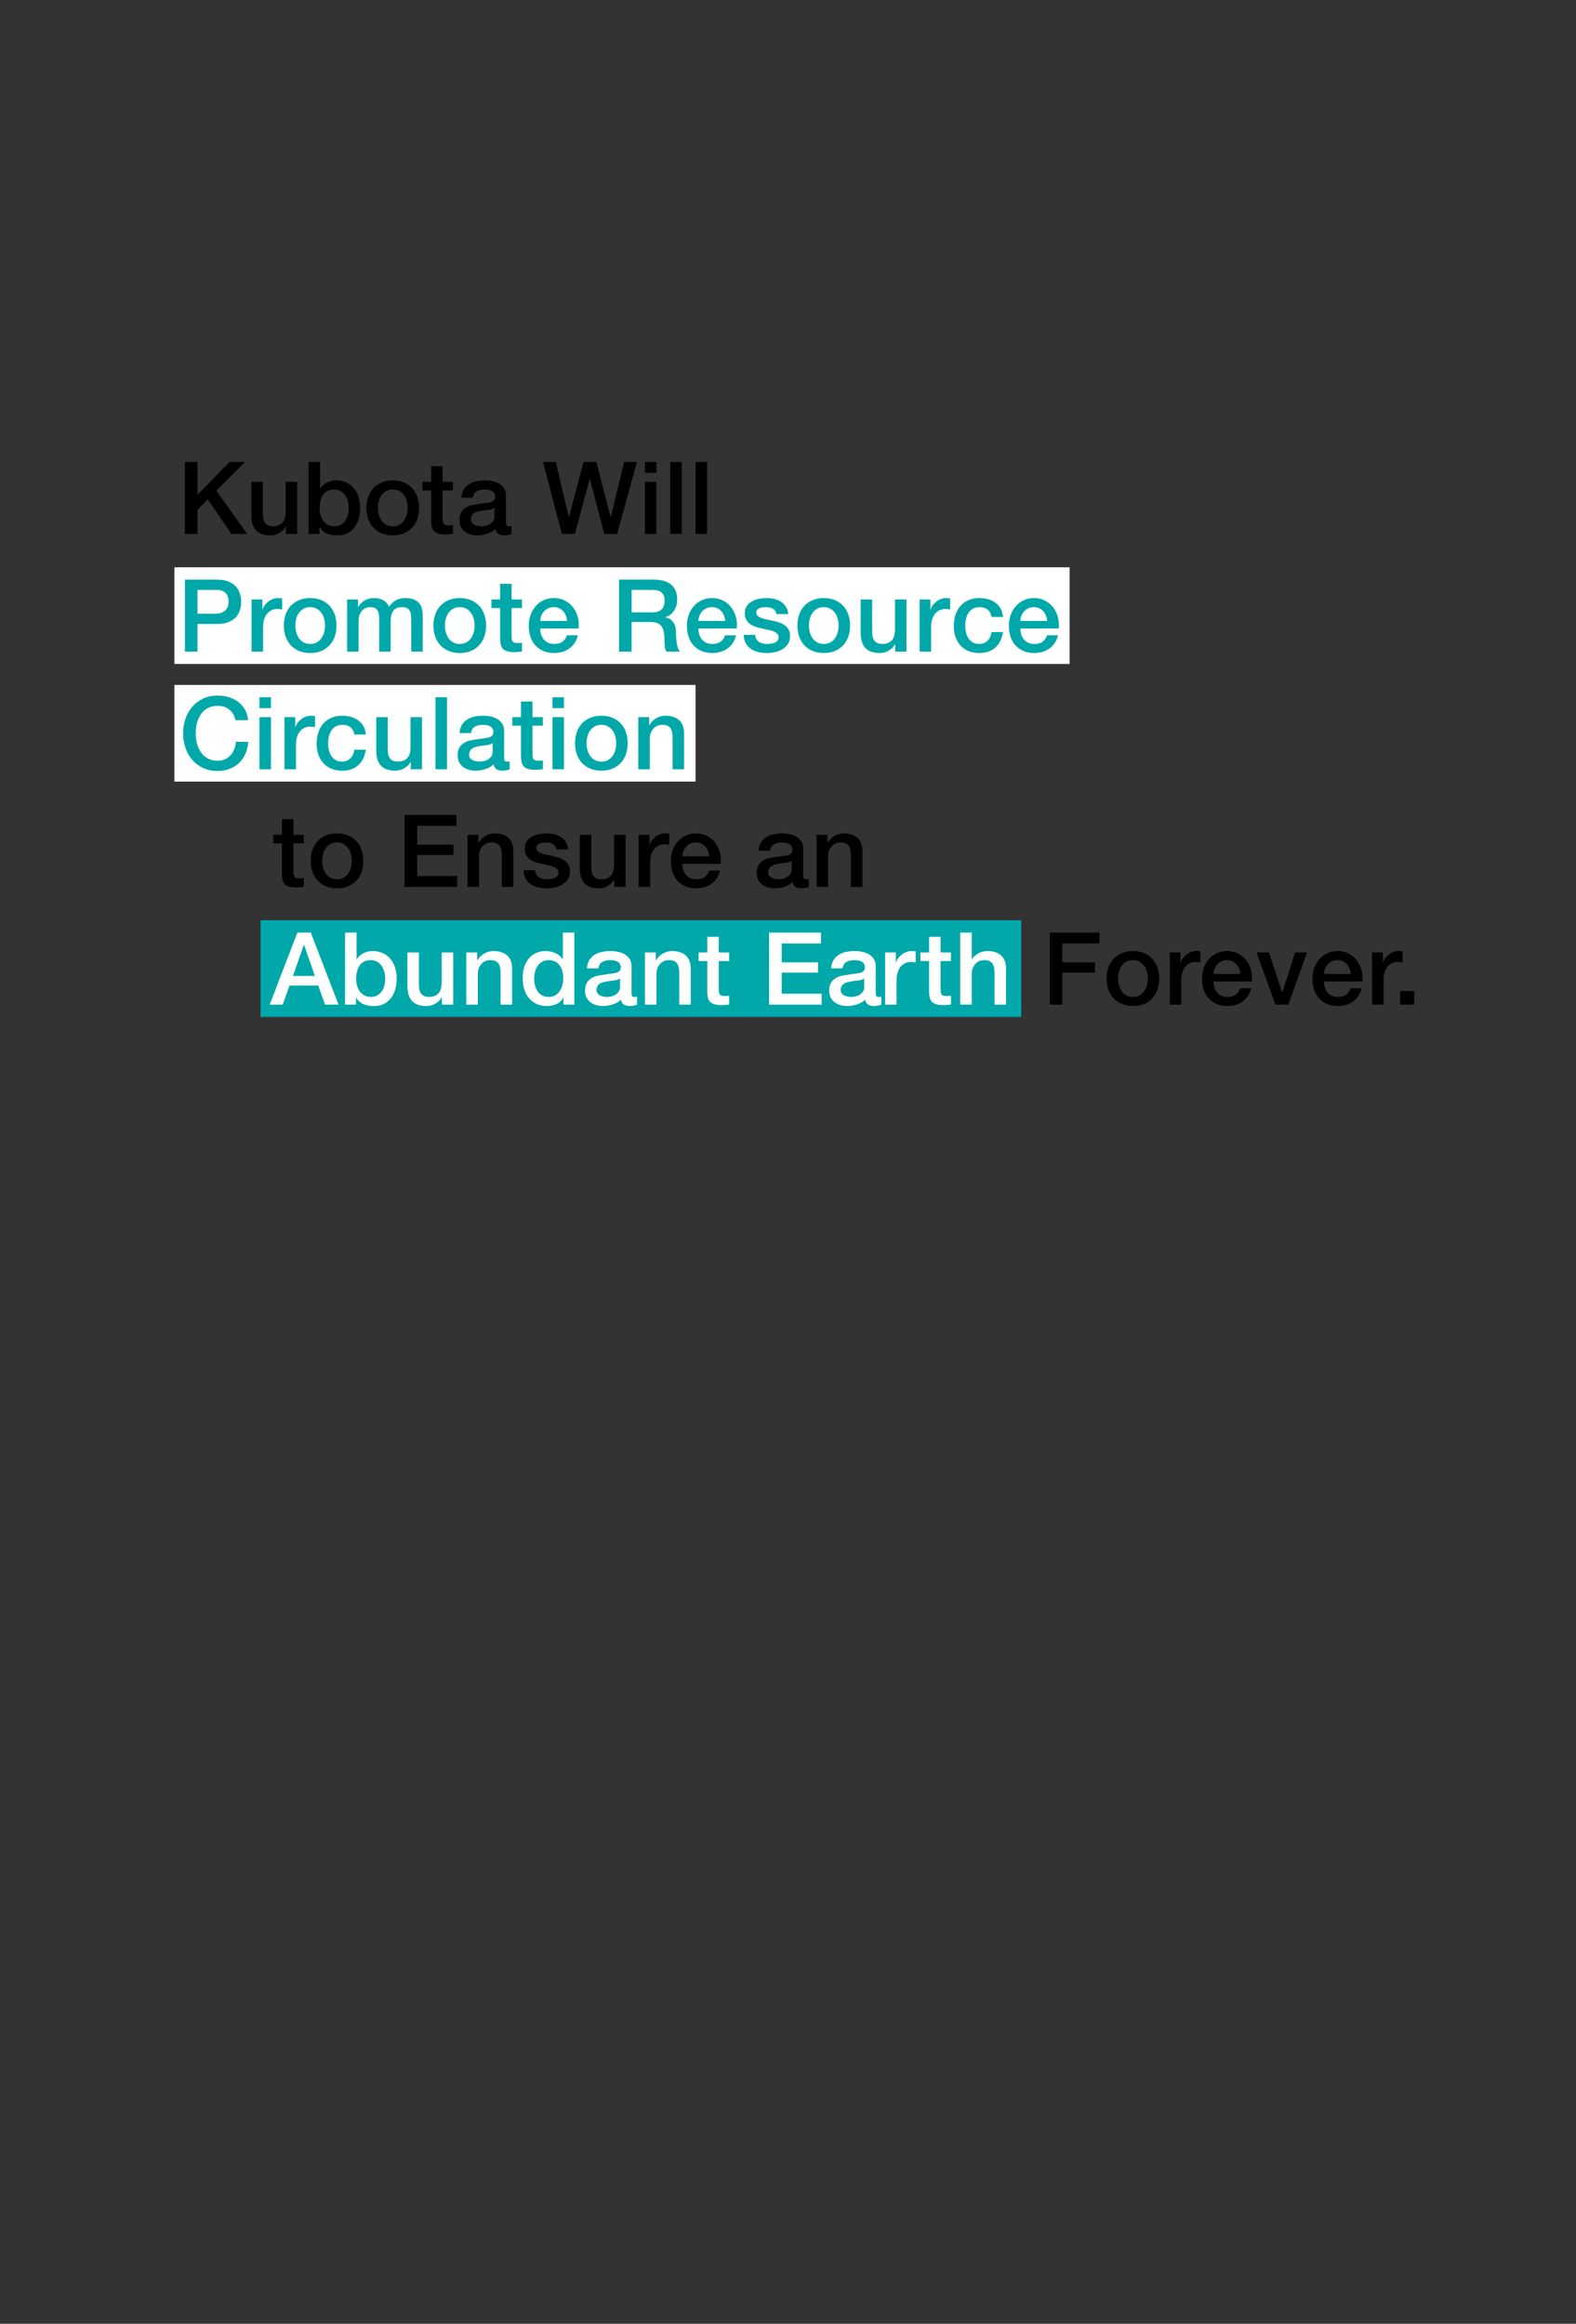 <?xml version="1.0" encoding="UTF-8"?><svg id="_グループ_6" xmlns="http://www.w3.org/2000/svg" viewBox="0 0 750 1106"><rect x="0" y="0" width="750" height="1106" fill="#333333" stroke="none"/><g id="_長方形_34"><rect x="124" y="438" width="362" height="46" fill="#00a8a9"/></g><g id="_長方形_34-2"><rect x="83" y="270" width="426" height="46" fill="#fff"/></g><g id="_長方形_34-3"><rect x="83" y="326" width="248" height="46" fill="#fff"/></g><g id="Kubota_Will_Promote_Resource_Circulation_to_Ensure_an"><path d="M87.994,219.866h6v15.6l15.264-15.6h7.392l-13.68,13.68,14.64,20.592h-7.488l-11.232-16.368-4.896,4.848v11.52h-6v-34.272Z"/><path d="M141.417,254.138h-5.376v-3.456h-.096c-.672,1.248-1.673,2.249-3,3-1.329.751-2.681,1.128-4.056,1.128-3.264,0-5.625-.808-7.08-2.424-1.457-1.616-2.184-4.056-2.184-7.32v-15.744h5.472v15.216c0,2.177.416,3.712,1.248,4.608.832.896,2,1.344,3.504,1.344,1.152,0,2.112-.176,2.88-.528s1.392-.824,1.872-1.416c.48-.592.824-1.304,1.032-2.136.208-.832.312-1.728.312-2.688v-14.4h5.472v24.816Z"/><path d="M146.841,219.866h5.472v12.672h.096c.384-.607.848-1.152,1.392-1.632.543-.48,1.144-.888,1.8-1.224.656-.336,1.344-.592,2.064-.768.72-.175,1.432-.264,2.136-.264,1.951,0,3.655.344,5.112,1.032,1.456.688,2.664,1.632,3.624,2.832s1.68,2.6,2.16,4.2.72,3.312.72,5.136c0,1.665-.216,3.281-.648,4.848-.432,1.568-1.088,2.952-1.968,4.152-.881,1.2-1.992,2.16-3.336,2.88-1.344.72-2.928,1.08-4.752,1.08-.833,0-1.672-.056-2.52-.168-.848-.112-1.656-.329-2.424-.648s-1.464-.736-2.088-1.248c-.624-.511-1.145-1.184-1.56-2.016h-.096v3.408h-5.184v-34.272ZM165.945,241.754c0-1.12-.144-2.208-.432-3.264s-.72-1.992-1.296-2.808c-.576-.816-1.296-1.472-2.16-1.968-.864-.496-1.856-.744-2.976-.744-2.304,0-4.04.8-5.208,2.4-1.168,1.601-1.752,3.729-1.752,6.384,0,1.248.151,2.408.456,3.48.304,1.072.76,1.992,1.368,2.76.607.768,1.335,1.376,2.184,1.824.848.448,1.832.672,2.952.672,1.248,0,2.304-.256,3.168-.768.864-.512,1.576-1.176,2.136-1.992.56-.816.96-1.744,1.2-2.784.24-1.04.36-2.104.36-3.192Z"/><path d="M186.921,254.81c-1.985,0-3.752-.329-5.304-.984-1.552-.655-2.864-1.56-3.936-2.712-1.072-1.152-1.889-2.527-2.448-4.128-.561-1.6-.84-3.36-.84-5.28,0-1.888.28-3.631.84-5.232.559-1.6,1.375-2.976,2.448-4.128,1.072-1.152,2.384-2.056,3.936-2.712,1.552-.656,3.319-.984,5.304-.984s3.751.328,5.304.984c1.552.656,2.864,1.56,3.936,2.712,1.072,1.152,1.888,2.528,2.448,4.128.56,1.601.84,3.344.84,5.232,0,1.92-.28,3.68-.84,5.28-.561,1.601-1.376,2.976-2.448,4.128-1.072,1.152-2.384,2.057-3.936,2.712-1.552.655-3.32.984-5.304.984ZM186.921,250.49c1.216,0,2.271-.256,3.168-.768.896-.512,1.632-1.184,2.208-2.016.576-.832,1-1.768,1.272-2.808.271-1.039.408-2.104.408-3.192,0-1.056-.136-2.112-.408-3.168-.272-1.056-.696-1.992-1.272-2.808-.576-.816-1.312-1.479-2.208-1.992-.896-.512-1.952-.768-3.168-.768s-2.272.256-3.168.768c-.896.512-1.632,1.176-2.208,1.992-.576.816-1,1.752-1.272,2.808-.272,1.056-.408,2.112-.408,3.168,0,1.088.136,2.153.408,3.192.271,1.041.696,1.977,1.272,2.808.576.833,1.312,1.504,2.208,2.016.896.512,1.951.768,3.168.768Z"/><path d="M201.032,229.322h4.128v-7.44h5.472v7.44h4.944v4.08h-4.944v13.248c0,.576.024,1.072.072,1.488.048.416.16.768.336,1.056.176.288.439.504.792.648.352.144.832.216,1.44.216.384,0,.768-.007,1.152-.024.384-.016.768-.072,1.152-.168v4.224c-.608.063-1.2.127-1.776.192-.576.063-1.168.096-1.776.096-1.44,0-2.6-.137-3.48-.408-.88-.271-1.568-.672-2.064-1.2-.497-.528-.833-1.191-1.008-1.992-.176-.8-.281-1.711-.312-2.736v-14.64h-4.128v-4.08Z"/><path d="M240.776,248.618c0,.672.087,1.152.264,1.44.176.288.52.432,1.032.432h.576c.223,0,.48-.032.768-.096v3.792c-.192.064-.44.136-.744.216-.305.079-.617.151-.936.216-.32.064-.641.112-.96.144-.32.031-.593.048-.816.048-1.121,0-2.048-.224-2.784-.672-.736-.448-1.216-1.231-1.44-2.352-1.088,1.056-2.424,1.824-4.008,2.304s-3.112.72-4.584.72c-1.12,0-2.192-.152-3.216-.456-1.024-.304-1.928-.751-2.712-1.344-.785-.592-1.409-1.344-1.872-2.256-.464-.912-.696-1.976-.696-3.192,0-1.536.28-2.784.84-3.744.56-.96,1.296-1.712,2.208-2.256.912-.543,1.936-.936,3.072-1.176,1.136-.24,2.28-.424,3.432-.552.992-.192,1.936-.328,2.832-.408.896-.08,1.688-.216,2.376-.408.688-.192,1.231-.487,1.632-.888s.6-1,.6-1.8c0-.704-.168-1.279-.504-1.728-.336-.448-.752-.792-1.248-1.032-.497-.24-1.048-.4-1.656-.48-.608-.08-1.185-.12-1.728-.12-1.536,0-2.801.32-3.792.96-.992.641-1.553,1.632-1.68,2.976h-5.472c.096-1.6.48-2.928,1.152-3.984.672-1.056,1.527-1.904,2.568-2.544,1.04-.64,2.215-1.088,3.528-1.344,1.312-.256,2.656-.384,4.032-.384,1.216,0,2.416.128,3.6.384,1.183.256,2.248.672,3.192,1.248.943.576,1.704,1.32,2.28,2.232.576.912.864,2.024.864,3.336v12.768ZM235.304,241.706c-.833.544-1.856.873-3.072.984-1.217.113-2.433.281-3.648.504-.576.096-1.137.232-1.68.408-.544.176-1.024.417-1.44.72-.417.304-.744.704-.984,1.2-.24.497-.36,1.097-.36,1.8,0,.608.176,1.121.528,1.536.352.416.775.744,1.272.984.496.24,1.04.408,1.632.504.592.096,1.128.144,1.608.144.607,0,1.264-.08,1.968-.24.703-.16,1.368-.432,1.992-.816.624-.384,1.144-.872,1.56-1.464.416-.592.624-1.32.624-2.184v-4.08Z"/><path d="M258.392,219.866h6.096l6.192,26.208h.096l6.912-26.208h6.144l6.72,26.208h.096l6.384-26.208h6.096l-9.456,34.272h-6.096l-6.864-26.208h-.096l-7.008,26.208h-6.192l-9.024-34.272Z"/><path d="M306.919,219.866h5.472v5.184h-5.472v-5.184ZM306.919,229.322h5.472v24.816h-5.472v-24.816Z"/><path d="M318.967,219.866h5.472v34.272h-5.472v-34.272Z"/><path d="M331.015,219.866h5.472v34.272h-5.472v-34.272Z"/><path d="M87.994,275.866h15.12c2.432,0,4.416.353,5.952,1.056,1.536.704,2.719,1.584,3.552,2.64.832,1.056,1.399,2.208,1.704,3.456.304,1.248.456,2.4.456,3.456s-.152,2.201-.456,3.432c-.305,1.232-.873,2.376-1.704,3.432-.833,1.056-2.016,1.928-3.552,2.616-1.536.688-3.521,1.032-5.952,1.032h-9.12v13.152h-6v-34.272ZM93.994,292.09h8.784c.672,0,1.36-.096,2.064-.288.704-.192,1.352-.504,1.944-.936.592-.432,1.072-1.008,1.44-1.728.368-.72.552-1.624.552-2.712,0-1.12-.161-2.047-.48-2.784-.32-.736-.752-1.32-1.296-1.752-.544-.432-1.168-.728-1.872-.888-.705-.16-1.457-.24-2.256-.24h-8.88v11.328Z" fill="#00a8a9"/><path d="M119.721,285.322h5.136v4.8h.096c.16-.672.472-1.327.936-1.968.464-.64,1.024-1.224,1.68-1.752.655-.528,1.384-.952,2.184-1.272.799-.32,1.615-.48,2.448-.48.64,0,1.08.016,1.32.048.24.032.487.064.744.096v5.28c-.384-.064-.776-.12-1.176-.168-.4-.048-.792-.072-1.176-.072-.928,0-1.8.185-2.616.552-.816.368-1.528.912-2.136,1.632-.608.72-1.088,1.608-1.44,2.664-.353,1.056-.528,2.272-.528,3.648v11.808h-5.472v-24.816Z" fill="#00a8a9"/><path d="M147.609,310.81c-1.984,0-3.752-.329-5.304-.984-1.552-.655-2.864-1.56-3.936-2.712-1.072-1.152-1.888-2.527-2.448-4.128-.561-1.6-.84-3.36-.84-5.28,0-1.888.279-3.631.84-5.232.56-1.6,1.375-2.976,2.448-4.128,1.072-1.152,2.384-2.056,3.936-2.712,1.552-.656,3.32-.984,5.304-.984s3.751.328,5.304.984c1.552.656,2.864,1.56,3.936,2.712,1.072,1.152,1.888,2.528,2.448,4.128.56,1.601.84,3.344.84,5.232,0,1.92-.28,3.68-.84,5.28-.56,1.601-1.376,2.976-2.448,4.128-1.072,1.152-2.384,2.057-3.936,2.712-1.552.655-3.32.984-5.304.984ZM147.609,306.49c1.216,0,2.271-.256,3.168-.768.896-.512,1.632-1.184,2.208-2.016.576-.832,1-1.768,1.272-2.808.271-1.039.408-2.104.408-3.192,0-1.056-.137-2.112-.408-3.168-.272-1.056-.696-1.992-1.272-2.808-.576-.816-1.312-1.479-2.208-1.992-.896-.512-1.952-.768-3.168-.768s-2.272.256-3.168.768c-.896.512-1.632,1.176-2.208,1.992-.576.816-1,1.752-1.272,2.808-.272,1.056-.408,2.112-.408,3.168,0,1.088.136,2.153.408,3.192.271,1.041.696,1.977,1.272,2.808.576.833,1.312,1.504,2.208,2.016.896.512,1.951.768,3.168.768Z" fill="#00a8a9"/><path d="M165.177,285.322h5.184v3.456h.144c.416-.607.864-1.168,1.344-1.68.48-.511,1.016-.943,1.608-1.296.592-.352,1.272-.631,2.04-.84.768-.208,1.648-.312,2.64-.312,1.504,0,2.904.336,4.2,1.008,1.296.672,2.215,1.712,2.76,3.12.928-1.28,2-2.288,3.216-3.024,1.216-.736,2.736-1.104,4.56-1.104,2.624,0,4.664.64,6.12,1.92,1.456,1.28,2.184,3.424,2.184,6.432v17.136h-5.472v-14.496c0-.991-.032-1.896-.096-2.712-.065-.816-.249-1.52-.552-2.112-.305-.592-.76-1.048-1.368-1.368-.608-.319-1.44-.48-2.496-.48-1.856,0-3.2.576-4.032,1.728-.833,1.152-1.248,2.784-1.248,4.896v14.544h-5.472v-15.936c0-1.728-.312-3.031-.936-3.912-.624-.879-1.769-1.32-3.432-1.32-.704,0-1.385.144-2.04.432-.656.288-1.232.704-1.728,1.248-.497.544-.896,1.216-1.2,2.016-.304.8-.456,1.712-.456,2.736v14.736h-5.472v-24.816Z" fill="#00a8a9"/><path d="M218.792,310.81c-1.984,0-3.752-.329-5.304-.984-1.552-.655-2.864-1.56-3.936-2.712-1.072-1.152-1.888-2.527-2.448-4.128-.56-1.6-.84-3.36-.84-5.28,0-1.888.28-3.631.84-5.232.56-1.6,1.375-2.976,2.448-4.128,1.072-1.152,2.384-2.056,3.936-2.712,1.552-.656,3.32-.984,5.304-.984s3.751.328,5.304.984c1.552.656,2.863,1.56,3.936,2.712,1.072,1.152,1.888,2.528,2.448,4.128.56,1.601.84,3.344.84,5.232,0,1.92-.28,3.68-.84,5.28-.56,1.601-1.376,2.976-2.448,4.128-1.072,1.152-2.384,2.057-3.936,2.712-1.553.655-3.32.984-5.304.984ZM218.792,306.49c1.216,0,2.272-.256,3.168-.768.896-.512,1.632-1.184,2.208-2.016.576-.832,1-1.768,1.272-2.808.271-1.039.408-2.104.408-3.192,0-1.056-.137-2.112-.408-3.168-.272-1.056-.696-1.992-1.272-2.808-.576-.816-1.312-1.479-2.208-1.992-.896-.512-1.952-.768-3.168-.768s-2.272.256-3.168.768c-.896.512-1.632,1.176-2.208,1.992-.576.816-1,1.752-1.272,2.808-.272,1.056-.408,2.112-.408,3.168,0,1.088.136,2.153.408,3.192.271,1.041.696,1.977,1.272,2.808.576.833,1.312,1.504,2.208,2.016.896.512,1.952.768,3.168.768Z" fill="#00a8a9"/><path d="M233.864,285.322h4.128v-7.44h5.472v7.44h4.944v4.08h-4.944v13.248c0,.576.024,1.072.072,1.488.048.416.16.768.336,1.056.175.288.439.504.792.648.352.144.832.216,1.44.216.384,0,.768-.007,1.152-.024.384-.016.768-.072,1.152-.168v4.224c-.608.063-1.2.127-1.776.192-.576.063-1.168.096-1.776.096-1.44,0-2.601-.137-3.48-.408-.881-.271-1.568-.672-2.064-1.2-.497-.528-.833-1.191-1.008-1.992-.176-.8-.28-1.711-.312-2.736v-14.64h-4.128v-4.08Z" fill="#00a8a9"/><path d="M257.096,299.146c0,.96.136,1.889.408,2.784.271.896.68,1.68,1.224,2.352.543.672,1.231,1.208,2.064,1.608.832.4,1.824.6,2.976.6,1.6,0,2.887-.344,3.864-1.032.976-.688,1.704-1.72,2.184-3.096h5.184c-.288,1.344-.785,2.544-1.488,3.6-.705,1.056-1.553,1.944-2.544,2.664-.992.72-2.104,1.265-3.336,1.632-1.232.367-2.52.552-3.864.552-1.952,0-3.68-.32-5.184-.96-1.504-.64-2.776-1.536-3.816-2.688-1.041-1.152-1.824-2.527-2.352-4.128-.528-1.6-.792-3.36-.792-5.28,0-1.76.28-3.432.84-5.016.56-1.584,1.36-2.976,2.4-4.176,1.04-1.2,2.296-2.151,3.768-2.856,1.472-.704,3.136-1.056,4.992-1.056,1.952,0,3.704.408,5.256,1.224,1.552.816,2.839,1.896,3.864,3.24,1.023,1.344,1.768,2.888,2.232,4.632.463,1.745.583,3.544.36,5.4h-18.24ZM269.863,295.546c-.064-.864-.248-1.696-.552-2.496-.305-.8-.72-1.496-1.248-2.088-.528-.592-1.168-1.072-1.92-1.44-.752-.367-1.592-.552-2.52-.552-.96,0-1.833.168-2.616.504-.784.336-1.457.8-2.016,1.392-.561.592-1.008,1.289-1.344,2.088-.336.8-.521,1.665-.552,2.592h12.768Z" fill="#00a8a9"/><path d="M294.583,275.866h16.368c3.775,0,6.607.816,8.496,2.448,1.888,1.632,2.832,3.905,2.832,6.816,0,1.632-.24,2.984-.72,4.056-.48,1.073-1.041,1.937-1.68,2.592-.641.656-1.272,1.128-1.896,1.416s-1.08.48-1.368.576v.096c.512.064,1.063.224,1.656.48.592.256,1.144.665,1.656,1.224.512.56.936,1.289,1.272,2.184.336.896.504,2.016.504,3.36,0,2.016.151,3.848.456,5.496.304,1.648.775,2.824,1.416,3.528h-6.432c-.449-.736-.712-1.552-.792-2.448-.081-.896-.12-1.76-.12-2.592,0-1.567-.096-2.92-.288-4.056-.192-1.135-.544-2.08-1.056-2.832-.513-.751-1.208-1.303-2.088-1.656-.88-.352-2.008-.528-3.384-.528h-8.832v14.112h-6v-34.272ZM300.583,291.466h9.84c1.92,0,3.376-.456,4.368-1.368.992-.912,1.488-2.28,1.488-4.104,0-1.087-.16-1.976-.48-2.664-.32-.688-.76-1.224-1.32-1.608-.56-.384-1.2-.64-1.92-.768-.72-.127-1.464-.192-2.232-.192h-9.744v10.704Z" fill="#00a8a9"/><path d="M332.359,299.146c0,.96.136,1.889.408,2.784.271.896.68,1.68,1.224,2.352.544.672,1.231,1.208,2.064,1.608.832.4,1.824.6,2.976.6,1.6,0,2.888-.344,3.864-1.032.976-.688,1.704-1.72,2.184-3.096h5.184c-.288,1.344-.785,2.544-1.488,3.6-.705,1.056-1.553,1.944-2.544,2.664-.993.72-2.104,1.265-3.336,1.632-1.232.367-2.52.552-3.864.552-1.952,0-3.68-.32-5.184-.96-1.504-.64-2.776-1.536-3.816-2.688-1.041-1.152-1.824-2.527-2.352-4.128-.528-1.6-.792-3.36-.792-5.28,0-1.76.28-3.432.84-5.016.56-1.584,1.36-2.976,2.4-4.176,1.04-1.2,2.296-2.151,3.768-2.856,1.472-.704,3.136-1.056,4.992-1.056,1.952,0,3.704.408,5.256,1.224,1.552.816,2.84,1.896,3.864,3.24,1.023,1.344,1.768,2.888,2.232,4.632.463,1.745.583,3.544.36,5.4h-18.24ZM345.127,295.546c-.064-.864-.248-1.696-.552-2.496-.305-.8-.72-1.496-1.248-2.088-.528-.592-1.168-1.072-1.92-1.44-.752-.367-1.592-.552-2.52-.552-.96,0-1.832.168-2.616.504s-1.457.8-2.016,1.392c-.561.592-1.008,1.289-1.344,2.088-.336.8-.521,1.665-.552,2.592h12.768Z" fill="#00a8a9"/><path d="M359.383,302.17c.16,1.6.768,2.72,1.824,3.36,1.056.641,2.32.96,3.792.96.512,0,1.096-.04,1.752-.12.656-.08,1.272-.231,1.848-.456.576-.223,1.048-.552,1.416-.984.368-.432.536-1,.504-1.704-.032-.704-.288-1.279-.768-1.728-.48-.448-1.096-.808-1.848-1.08-.752-.271-1.608-.504-2.568-.696-.96-.192-1.937-.4-2.928-.624-1.024-.224-2.009-.496-2.952-.816-.944-.319-1.792-.751-2.544-1.296-.752-.544-1.352-1.24-1.8-2.088-.449-.847-.672-1.896-.672-3.144,0-1.344.328-2.472.984-3.384.655-.912,1.488-1.647,2.496-2.208,1.008-.56,2.128-.952,3.36-1.176,1.231-.224,2.407-.336,3.528-.336,1.28,0,2.503.136,3.672.408,1.168.272,2.224.712,3.168,1.32s1.728,1.4,2.352,2.376,1.016,2.152,1.176,3.528h-5.711c-.257-1.312-.857-2.191-1.8-2.64-.944-.448-2.024-.672-3.24-.672-.384,0-.84.032-1.368.096-.528.064-1.024.184-1.488.36-.464.176-.856.432-1.176.768-.32.336-.48.776-.48,1.32,0,.672.232,1.216.696,1.632.463.417,1.071.761,1.824,1.032.751.272,1.608.504,2.568.696.96.192,1.952.401,2.976.624.992.225,1.968.497,2.928.816.96.32,1.815.752,2.568,1.296.751.544,1.36,1.232,1.824,2.064.464.833.696,1.856.696,3.072,0,1.472-.336,2.72-1.008,3.744-.672,1.024-1.544,1.856-2.616,2.496-1.072.64-2.264,1.104-3.576,1.392-1.312.288-2.608.432-3.888.432-1.568,0-3.017-.176-4.344-.528-1.328-.352-2.48-.888-3.456-1.608-.977-.72-1.744-1.616-2.304-2.688-.561-1.072-.856-2.344-.888-3.816h5.472Z" fill="#00a8a9"/><path d="M392.023,310.81c-1.985,0-3.753-.329-5.305-.984s-2.864-1.56-3.936-2.712c-1.072-1.152-1.889-2.527-2.448-4.128-.561-1.6-.84-3.36-.84-5.28,0-1.888.279-3.631.84-5.232.56-1.6,1.376-2.976,2.448-4.128,1.071-1.152,2.384-2.056,3.936-2.712,1.552-.656,3.319-.984,5.305-.984s3.751.328,5.304.984c1.552.656,2.863,1.56,3.936,2.712s1.888,2.528,2.448,4.128c.56,1.601.84,3.344.84,5.232,0,1.92-.28,3.68-.84,5.28-.561,1.601-1.376,2.976-2.448,4.128s-2.384,2.057-3.936,2.712c-1.553.655-3.32.984-5.304.984ZM392.023,306.49c1.216,0,2.271-.256,3.168-.768.896-.512,1.632-1.184,2.208-2.016.575-.832.999-1.768,1.271-2.808.271-1.039.408-2.104.408-3.192,0-1.056-.137-2.112-.408-3.168-.272-1.056-.696-1.992-1.271-2.808-.576-.816-1.312-1.479-2.208-1.992-.896-.512-1.952-.768-3.168-.768s-2.272.256-3.168.768c-.896.512-1.633,1.176-2.208,1.992-.576.816-1.001,1.752-1.272,2.808-.272,1.056-.408,2.112-.408,3.168,0,1.088.136,2.153.408,3.192.271,1.041.696,1.977,1.272,2.808.575.833,1.312,1.504,2.208,2.016.896.512,1.951.768,3.168.768Z" fill="#00a8a9"/><path d="M431.383,310.138h-5.376v-3.456h-.097c-.672,1.248-1.672,2.249-3,3s-2.681,1.128-4.056,1.128c-3.264,0-5.624-.808-7.08-2.424-1.456-1.616-2.184-4.056-2.184-7.32v-15.744h5.472v15.216c0,2.177.415,3.712,1.248,4.608.832.896,1.999,1.344,3.504,1.344,1.152,0,2.112-.176,2.88-.528.769-.352,1.393-.824,1.872-1.416.48-.592.823-1.304,1.032-2.136.208-.832.312-1.728.312-2.688v-14.4h5.473v24.816Z" fill="#00a8a9"/><path d="M437.622,285.322h5.136v4.8h.096c.16-.672.473-1.327.937-1.968.464-.64,1.023-1.224,1.68-1.752.655-.528,1.384-.952,2.185-1.272.799-.32,1.615-.48,2.447-.48.641,0,1.08.016,1.32.048.24.032.487.064.744.096v5.28c-.384-.064-.776-.12-1.176-.168-.4-.048-.792-.072-1.177-.072-.928,0-1.8.185-2.615.552-.816.368-1.528.912-2.137,1.632-.607.72-1.088,1.608-1.439,2.664-.353,1.056-.528,2.272-.528,3.648v11.808h-5.472v-24.816Z" fill="#00a8a9"/><path d="M471.846,293.626c-.225-1.536-.84-2.695-1.849-3.48-1.008-.784-2.279-1.176-3.815-1.176-.704,0-1.457.12-2.256.36-.801.24-1.536.688-2.208,1.344-.672.656-1.232,1.568-1.681,2.736-.448,1.168-.672,2.696-.672,4.584,0,1.024.12,2.048.36,3.072.24,1.024.624,1.937,1.151,2.736.528.8,1.208,1.448,2.04,1.944.832.497,1.84.744,3.024.744,1.6,0,2.92-.496,3.96-1.488,1.04-.991,1.688-2.383,1.944-4.176h5.472c-.513,3.232-1.736,5.705-3.672,7.416-1.937,1.712-4.505,2.568-7.704,2.568-1.952,0-3.672-.329-5.16-.984s-2.744-1.552-3.768-2.688c-1.024-1.135-1.8-2.488-2.328-4.056-.528-1.567-.792-3.264-.792-5.088,0-1.855.256-3.6.768-5.232s1.28-3.048,2.305-4.248c1.023-1.2,2.295-2.144,3.815-2.832,1.52-.688,3.304-1.032,5.353-1.032,1.439,0,2.808.184,4.104.552,1.296.368,2.448.92,3.456,1.656,1.008.736,1.832,1.664,2.472,2.784.64,1.121,1.024,2.448,1.152,3.984h-5.472Z" fill="#00a8a9"/><path d="M485.573,299.146c0,.96.136,1.889.408,2.784.271.896.68,1.68,1.224,2.352s1.231,1.208,2.064,1.608c.832.4,1.824.6,2.976.6,1.6,0,2.888-.344,3.864-1.032.976-.688,1.704-1.72,2.184-3.096h5.185c-.288,1.344-.784,2.544-1.488,3.6-.704,1.056-1.553,1.944-2.544,2.664-.992.72-2.104,1.265-3.336,1.632-1.232.367-2.52.552-3.864.552-1.952,0-3.68-.32-5.184-.96-1.505-.64-2.776-1.536-3.816-2.688s-1.823-2.527-2.352-4.128c-.528-1.6-.792-3.36-.792-5.28,0-1.76.279-3.432.84-5.016.56-1.584,1.359-2.976,2.4-4.176,1.039-1.2,2.295-2.151,3.768-2.856,1.472-.704,3.136-1.056,4.992-1.056,1.951,0,3.703.408,5.256,1.224,1.552.816,2.84,1.896,3.864,3.24,1.023,1.344,1.768,2.888,2.231,4.632.464,1.745.584,3.544.36,5.4h-18.24ZM498.342,295.546c-.064-.864-.249-1.696-.553-2.496-.304-.8-.72-1.496-1.248-2.088-.527-.592-1.168-1.072-1.92-1.44-.752-.367-1.592-.552-2.52-.552-.96,0-1.832.168-2.616.504s-1.456.8-2.016,1.392c-.561.592-1.008,1.289-1.345,2.088-.336.8-.521,1.665-.552,2.592h12.769Z" fill="#00a8a9"/><path d="M112.09,342.762c-.257-.992-.608-1.903-1.056-2.736-.449-.832-1.024-1.552-1.728-2.16-.704-.607-1.528-1.08-2.472-1.416s-2.04-.504-3.288-.504c-1.824,0-3.401.368-4.728,1.104-1.329.736-2.408,1.72-3.24,2.952-.833,1.232-1.448,2.633-1.848,4.2-.4,1.568-.6,3.168-.6,4.8s.199,3.233.6,4.8c.4,1.568,1.016,2.968,1.848,4.2.832,1.232,1.912,2.216,3.24,2.952,1.327.737,2.904,1.104,4.728,1.104,1.344,0,2.527-.231,3.552-.696,1.024-.464,1.903-1.104,2.64-1.92.736-.816,1.312-1.768,1.728-2.856.416-1.087.688-2.256.816-3.504h5.856c-.128,2.048-.568,3.92-1.32,5.616-.752,1.696-1.769,3.161-3.048,4.392-1.28,1.232-2.784,2.184-4.512,2.856s-3.632,1.008-5.712,1.008c-2.561,0-4.856-.473-6.888-1.416-2.033-.943-3.752-2.232-5.16-3.864-1.408-1.632-2.488-3.536-3.24-5.712-.752-2.176-1.128-4.496-1.128-6.96,0-2.431.375-4.735,1.128-6.912.751-2.176,1.832-4.08,3.24-5.712,1.408-1.632,3.127-2.928,5.16-3.888,2.032-.96,4.328-1.44,6.888-1.44,1.92,0,3.728.264,5.424.792,1.696.528,3.192,1.296,4.488,2.304,1.296,1.008,2.344,2.232,3.144,3.672.8,1.44,1.296,3.088,1.488,4.944h-6Z" fill="#00a8a9"/><path d="M123.465,331.866h5.472v5.184h-5.472v-5.184ZM123.465,341.322h5.472v24.816h-5.472v-24.816Z" fill="#00a8a9"/><path d="M135.369,341.322h5.136v4.8h.096c.16-.672.472-1.327.936-1.968.464-.64,1.024-1.224,1.68-1.752.656-.528,1.384-.952,2.184-1.272.799-.32,1.615-.48,2.448-.48.64,0,1.08.016,1.32.048.24.032.487.064.744.096v5.28c-.384-.064-.776-.12-1.176-.168-.4-.048-.792-.072-1.176-.072-.929,0-1.8.185-2.616.552-.816.368-1.528.912-2.136,1.632-.608.72-1.088,1.608-1.44,2.664-.353,1.056-.528,2.272-.528,3.648v11.808h-5.472v-24.816Z" fill="#00a8a9"/><path d="M168.633,349.626c-.224-1.536-.84-2.695-1.848-3.48-1.008-.784-2.28-1.176-3.816-1.176-.704,0-1.457.12-2.256.36-.8.24-1.536.688-2.208,1.344-.672.656-1.232,1.568-1.68,2.736-.448,1.168-.672,2.696-.672,4.584,0,1.024.12,2.048.36,3.072.24,1.024.624,1.937,1.152,2.736.528.8,1.208,1.448,2.04,1.944.832.497,1.84.744,3.024.744,1.6,0,2.919-.496,3.96-1.488,1.04-.991,1.688-2.383,1.944-4.176h5.472c-.512,3.232-1.736,5.705-3.672,7.416-1.937,1.712-4.504,2.568-7.704,2.568-1.953,0-3.672-.329-5.16-.984s-2.744-1.552-3.768-2.688c-1.024-1.135-1.8-2.488-2.328-4.056-.528-1.567-.792-3.264-.792-5.088,0-1.855.256-3.6.768-5.232.512-1.632,1.28-3.048,2.304-4.248,1.023-1.2,2.295-2.144,3.816-2.832,1.52-.688,3.304-1.032,5.352-1.032,1.44,0,2.808.184,4.104.552,1.296.368,2.448.92,3.456,1.656,1.008.736,1.832,1.664,2.472,2.784.64,1.121,1.024,2.448,1.152,3.984h-5.472Z" fill="#00a8a9"/><path d="M200.841,366.138h-5.376v-3.456h-.096c-.672,1.248-1.672,2.249-3,3-1.328.751-2.68,1.128-4.056,1.128-3.264,0-5.625-.808-7.08-2.424-1.457-1.616-2.184-4.056-2.184-7.32v-15.744h5.472v15.216c0,2.177.416,3.712,1.248,4.608.832.896,2,1.344,3.504,1.344,1.152,0,2.112-.176,2.88-.528s1.392-.824,1.872-1.416c.48-.592.823-1.304,1.032-2.136.208-.832.312-1.728.312-2.688v-14.4h5.472v24.816Z" fill="#00a8a9"/><path d="M207.224,331.866h5.472v34.272h-5.472v-34.272Z" fill="#00a8a9"/><path d="M239.912,360.618c0,.672.088,1.152.264,1.44.175.288.52.432,1.032.432h.576c.224,0,.48-.032.768-.096v3.792c-.192.064-.44.136-.744.216-.304.079-.616.151-.936.216-.32.064-.64.112-.96.144-.32.031-.592.048-.816.048-1.121,0-2.048-.224-2.784-.672-.736-.448-1.216-1.231-1.44-2.352-1.088,1.056-2.424,1.824-4.008,2.304s-3.113.72-4.584.72c-1.121,0-2.192-.152-3.216-.456-1.024-.304-1.928-.751-2.712-1.344-.784-.592-1.408-1.344-1.872-2.256-.464-.912-.696-1.976-.696-3.192,0-1.536.28-2.784.84-3.744.56-.96,1.296-1.712,2.208-2.256.912-.543,1.936-.936,3.072-1.176,1.135-.24,2.28-.424,3.432-.552.991-.192,1.936-.328,2.832-.408.896-.08,1.688-.216,2.376-.408.688-.192,1.231-.487,1.632-.888s.6-1,.6-1.8c0-.704-.168-1.279-.504-1.728-.336-.448-.752-.792-1.248-1.032-.497-.24-1.049-.4-1.656-.48-.608-.08-1.184-.12-1.728-.12-1.536,0-2.8.32-3.792.96-.992.641-1.552,1.632-1.68,2.976h-5.472c.096-1.6.48-2.928,1.152-3.984.672-1.056,1.528-1.904,2.568-2.544,1.04-.64,2.216-1.088,3.528-1.344,1.312-.256,2.656-.384,4.032-.384,1.216,0,2.416.128,3.6.384,1.184.256,2.248.672,3.192,1.248.944.576,1.704,1.32,2.28,2.232.576.912.864,2.024.864,3.336v12.768ZM234.44,353.706c-.833.544-1.856.873-3.072.984-1.216.112-2.432.28-3.648.504-.576.096-1.136.232-1.68.408-.544.176-1.024.417-1.44.72-.416.304-.744.704-.984,1.2-.24.497-.36,1.097-.36,1.8,0,.608.175,1.121.528,1.536.352.416.775.744,1.272.984.496.24,1.04.408,1.632.504.592.096,1.128.144,1.608.144.607,0,1.264-.08,1.968-.24.704-.16,1.368-.432,1.992-.816.624-.384,1.144-.872,1.56-1.464.416-.592.624-1.32.624-2.184v-4.08Z" fill="#00a8a9"/><path d="M243.8,341.322h4.128v-7.44h5.472v7.44h4.944v4.08h-4.944v13.248c0,.576.024,1.072.072,1.488.048.416.16.768.336,1.056.176.288.439.504.792.648.352.144.832.216,1.44.216.384,0,.768-.007,1.152-.024.384-.016.768-.072,1.152-.168v4.224c-.608.063-1.2.127-1.776.192-.576.063-1.168.096-1.776.096-1.44,0-2.6-.137-3.48-.408-.88-.271-1.568-.672-2.064-1.2-.497-.528-.833-1.191-1.008-1.992-.176-.8-.281-1.711-.312-2.736v-14.64h-4.128v-4.08Z" fill="#00a8a9"/><path d="M262.904,331.866h5.472v5.184h-5.472v-5.184ZM262.904,341.322h5.472v24.816h-5.472v-24.816Z" fill="#00a8a9"/><path d="M286.184,366.81c-1.984,0-3.752-.329-5.304-.984-1.553-.655-2.864-1.56-3.936-2.712-1.073-1.152-1.889-2.527-2.448-4.128-.56-1.6-.84-3.36-.84-5.28,0-1.888.28-3.631.84-5.232.56-1.6,1.375-2.976,2.448-4.128,1.072-1.152,2.383-2.056,3.936-2.712,1.552-.656,3.319-.984,5.304-.984s3.751.328,5.304.984c1.552.656,2.863,1.56,3.936,2.712,1.072,1.152,1.888,2.528,2.448,4.128.56,1.601.84,3.344.84,5.232,0,1.92-.281,3.68-.84,5.28-.56,1.601-1.376,2.976-2.448,4.128-1.073,1.152-2.384,2.057-3.936,2.712-1.553.655-3.32.984-5.304.984ZM286.184,362.49c1.216,0,2.272-.256,3.168-.768.896-.512,1.632-1.184,2.208-2.016.576-.832,1-1.768,1.272-2.808.271-1.039.408-2.104.408-3.192,0-1.056-.137-2.112-.408-3.168-.272-1.056-.696-1.992-1.272-2.808-.576-.816-1.312-1.479-2.208-1.992-.896-.512-1.952-.768-3.168-.768s-2.272.256-3.168.768c-.896.512-1.632,1.176-2.208,1.992-.576.816-1,1.752-1.272,2.808-.272,1.056-.408,2.112-.408,3.168,0,1.088.136,2.153.408,3.192.271,1.041.696,1.977,1.272,2.808.576.833,1.312,1.504,2.208,2.016.896.512,1.952.768,3.168.768Z" fill="#00a8a9"/><path d="M303.751,341.322h5.184v3.648l.096.096c.832-1.375,1.92-2.456,3.264-3.24,1.344-.784,2.832-1.176,4.464-1.176,2.719,0,4.864.704,6.432,2.112,1.568,1.409,2.352,3.521,2.352,6.336v17.04h-5.472v-15.6c-.065-1.951-.48-3.367-1.248-4.248-.768-.879-1.968-1.32-3.6-1.32-.929,0-1.76.168-2.496.504-.736.336-1.36.8-1.872,1.392-.512.592-.912,1.289-1.2,2.088-.288.8-.432,1.648-.432,2.544v14.64h-5.472v-24.816Z" fill="#00a8a9"/><path d="M130.042,397.322h4.128v-7.44h5.472v7.44h4.944v4.08h-4.944v13.248c0,.576.024,1.072.072,1.488.048.416.16.768.336,1.056.175.288.439.504.792.648.352.144.832.216,1.44.216.384,0,.768-.007,1.152-.024.384-.016.768-.072,1.152-.168v4.224c-.608.063-1.2.127-1.776.192-.576.063-1.168.096-1.776.096-1.44,0-2.6-.137-3.48-.408-.88-.271-1.568-.672-2.064-1.2-.497-.528-.833-1.191-1.008-1.992-.176-.8-.28-1.711-.312-2.736v-14.64h-4.128v-4.08Z"/><path d="M160.377,422.81c-1.985,0-3.752-.329-5.304-.984-1.552-.655-2.864-1.56-3.936-2.712-1.072-1.152-1.888-2.527-2.448-4.128-.561-1.6-.84-3.36-.84-5.28,0-1.888.28-3.631.84-5.232.56-1.6,1.375-2.976,2.448-4.128,1.072-1.152,2.384-2.056,3.936-2.712,1.552-.656,3.319-.984,5.304-.984s3.751.328,5.304.984c1.552.656,2.864,1.56,3.936,2.712,1.072,1.152,1.888,2.528,2.448,4.128.56,1.601.84,3.344.84,5.232,0,1.92-.28,3.68-.84,5.28-.561,1.601-1.376,2.976-2.448,4.128-1.072,1.152-2.384,2.057-3.936,2.712-1.552.655-3.32.984-5.304.984ZM160.377,418.49c1.216,0,2.271-.256,3.168-.768.896-.512,1.632-1.184,2.208-2.016.576-.832,1-1.768,1.272-2.808.271-1.039.408-2.104.408-3.192,0-1.056-.136-2.112-.408-3.168-.272-1.056-.696-1.992-1.272-2.808-.576-.816-1.312-1.479-2.208-1.992-.896-.512-1.952-.768-3.168-.768s-2.272.256-3.168.768c-.896.512-1.632,1.176-2.208,1.992-.576.816-1,1.752-1.272,2.808-.272,1.056-.408,2.112-.408,3.168,0,1.088.136,2.153.408,3.192.271,1.041.696,1.977,1.272,2.808.576.833,1.312,1.504,2.208,2.016.896.512,1.951.768,3.168.768Z"/><path d="M192.537,387.866h24.672v5.184h-18.672v8.976h17.28v4.896h-17.28v10.032h19.008v5.184h-25.008v-34.272Z"/><path d="M222.488,397.322h5.184v3.648l.096.096c.832-1.375,1.92-2.456,3.264-3.24,1.344-.784,2.832-1.176,4.464-1.176,2.72,0,4.864.704,6.432,2.112,1.567,1.409,2.352,3.521,2.352,6.336v17.04h-5.472v-15.6c-.064-1.951-.48-3.367-1.248-4.248-.768-.879-1.968-1.32-3.6-1.32-.928,0-1.76.168-2.496.504-.737.336-1.361.8-1.872,1.392-.512.592-.912,1.289-1.2,2.088-.288.8-.432,1.648-.432,2.544v14.64h-5.472v-24.816Z"/><path d="M254.647,414.17c.16,1.6.768,2.72,1.824,3.36,1.056.641,2.32.96,3.792.96.512,0,1.096-.04,1.752-.12.656-.08,1.272-.231,1.848-.456.576-.223,1.048-.552,1.416-.984.367-.432.536-1,.504-1.704-.032-.704-.288-1.279-.768-1.728-.48-.448-1.097-.808-1.848-1.08-.752-.271-1.608-.504-2.568-.696s-1.937-.4-2.928-.624c-1.025-.224-2.009-.496-2.952-.816-.944-.319-1.792-.751-2.544-1.296-.752-.544-1.353-1.24-1.8-2.088-.448-.847-.672-1.896-.672-3.144,0-1.344.328-2.472.984-3.384.656-.912,1.488-1.647,2.496-2.208,1.008-.56,2.128-.952,3.36-1.176,1.232-.224,2.408-.336,3.528-.336,1.279,0,2.503.136,3.672.408,1.168.272,2.224.712,3.168,1.32.943.608,1.728,1.4,2.352,2.376s1.016,2.152,1.176,3.528h-5.712c-.256-1.312-.856-2.191-1.8-2.64-.944-.448-2.024-.672-3.24-.672-.384,0-.84.032-1.368.096-.528.064-1.024.184-1.488.36-.464.176-.856.432-1.176.768-.32.336-.48.776-.48,1.32,0,.672.231,1.216.696,1.632.463.417,1.072.761,1.824,1.032.751.272,1.608.504,2.568.696.96.192,1.952.401,2.976.624.991.225,1.968.497,2.928.816.96.32,1.816.752,2.568,1.296.751.544,1.359,1.232,1.824,2.064.463.833.696,1.856.696,3.072,0,1.472-.336,2.72-1.008,3.744-.672,1.024-1.544,1.856-2.616,2.496-1.073.64-2.265,1.104-3.576,1.392-1.312.288-2.608.432-3.888.432-1.568,0-3.016-.176-4.344-.528-1.328-.352-2.48-.888-3.456-1.608-.977-.72-1.745-1.616-2.304-2.688-.56-1.072-.856-2.344-.888-3.816h5.472Z"/><path d="M297.704,422.138h-5.376v-3.456h-.096c-.672,1.248-1.672,2.249-3,3-1.328.751-2.68,1.128-4.056,1.128-3.264,0-5.625-.808-7.08-2.424-1.457-1.616-2.184-4.056-2.184-7.32v-15.744h5.472v15.216c0,2.177.415,3.712,1.248,4.608.832.896,2,1.344,3.504,1.344,1.152,0,2.112-.176,2.88-.528s1.392-.824,1.872-1.416c.48-.592.823-1.304,1.032-2.136.208-.832.312-1.728.312-2.688v-14.4h5.472v24.816Z"/><path d="M303.943,397.322h5.136v4.8h.096c.16-.672.472-1.327.936-1.968.464-.64,1.024-1.224,1.68-1.752.656-.528,1.384-.952,2.184-1.272.799-.32,1.615-.48,2.448-.48.64,0,1.08.016,1.32.048.24.032.487.064.744.096v5.28c-.384-.064-.776-.12-1.176-.168-.4-.048-.792-.072-1.176-.072-.929,0-1.8.185-2.616.552-.816.368-1.528.912-2.136,1.632-.608.72-1.088,1.608-1.44,2.664-.353,1.056-.528,2.272-.528,3.648v11.808h-5.472v-24.816Z"/><path d="M324.727,411.146c0,.96.136,1.889.408,2.784.271.896.679,1.68,1.224,2.352.544.672,1.231,1.208,2.064,1.608.832.4,1.824.6,2.976.6,1.6,0,2.888-.344,3.864-1.032.976-.688,1.704-1.72,2.184-3.096h5.184c-.288,1.344-.784,2.544-1.488,3.6-.704,1.056-1.553,1.944-2.544,2.664-.992.72-2.104,1.265-3.336,1.632-1.232.367-2.52.552-3.864.552-1.952,0-3.68-.32-5.184-.96-1.504-.64-2.776-1.536-3.816-2.688-1.04-1.152-1.824-2.527-2.352-4.128-.528-1.6-.792-3.36-.792-5.28,0-1.76.28-3.432.84-5.016.559-1.584,1.359-2.976,2.4-4.176,1.04-1.2,2.296-2.151,3.768-2.856,1.471-.703,3.136-1.056,4.992-1.056,1.952,0,3.704.408,5.256,1.224,1.552.816,2.839,1.896,3.864,3.24,1.024,1.344,1.768,2.888,2.232,4.632.463,1.745.583,3.544.36,5.4h-18.24ZM337.495,407.546c-.064-.864-.249-1.696-.552-2.496-.304-.8-.72-1.496-1.248-2.088-.528-.592-1.168-1.072-1.92-1.44-.752-.367-1.592-.552-2.52-.552-.96,0-1.832.168-2.616.504-.785.336-1.457.8-2.016,1.392-.56.592-1.008,1.289-1.344,2.088-.336.8-.52,1.665-.552,2.592h12.768Z"/><path d="M382.231,416.618c0,.672.087,1.152.264,1.44.176.288.52.432,1.032.432h.576c.223,0,.479-.032.768-.096v3.792c-.192.064-.44.136-.744.216-.305.079-.616.151-.936.216-.32.064-.641.112-.96.144-.32.031-.593.048-.816.048-1.12,0-2.048-.224-2.784-.672s-1.217-1.231-1.439-2.352c-1.089,1.056-2.424,1.824-4.008,2.304s-3.113.72-4.584.72c-1.121,0-2.192-.152-3.216-.456-1.024-.304-1.928-.751-2.712-1.344-.784-.592-1.408-1.344-1.872-2.256-.464-.912-.696-1.976-.696-3.192,0-1.536.28-2.784.84-3.744.56-.96,1.296-1.712,2.208-2.256.912-.543,1.936-.936,3.072-1.176,1.135-.24,2.28-.424,3.432-.552.991-.192,1.936-.328,2.832-.408.896-.08,1.688-.216,2.376-.408.688-.192,1.232-.487,1.632-.888.399-.4.6-1,.6-1.8,0-.704-.168-1.279-.504-1.728-.336-.448-.752-.792-1.248-1.032-.496-.24-1.048-.4-1.656-.48-.608-.08-1.184-.12-1.728-.12-1.536,0-2.8.32-3.792.96-.992.641-1.553,1.632-1.68,2.976h-5.472c.096-1.6.48-2.928,1.152-3.984.672-1.056,1.528-1.904,2.568-2.544,1.04-.64,2.216-1.088,3.528-1.344,1.312-.256,2.656-.384,4.032-.384,1.216,0,2.416.128,3.6.384,1.184.256,2.248.672,3.192,1.248.943.576,1.704,1.32,2.28,2.232s.864,2.024.864,3.336v12.768ZM376.759,409.706c-.832.544-1.856.873-3.072.984-1.216.112-2.432.28-3.648.504-.576.096-1.136.232-1.68.408-.544.176-1.024.417-1.44.72-.416.304-.744.704-.984,1.2-.24.497-.36,1.097-.36,1.8,0,.608.175,1.121.528,1.536.352.416.775.744,1.272.984.496.24,1.04.408,1.632.504.592.096,1.128.144,1.608.144.607,0,1.264-.08,1.968-.24.704-.16,1.368-.432,1.992-.816.624-.384,1.144-.872,1.56-1.464.416-.592.624-1.32.624-2.184v-4.08Z"/><path d="M388.615,397.322h5.184v3.648l.096.096c.832-1.375,1.921-2.456,3.265-3.24,1.344-.784,2.832-1.176,4.464-1.176,2.72,0,4.863.704,6.432,2.112,1.567,1.409,2.353,3.521,2.353,6.336v17.04h-5.473v-15.6c-.064-1.951-.479-3.367-1.247-4.248-.769-.879-1.969-1.32-3.601-1.32-.929,0-1.76.168-2.496.504s-1.36.8-1.872,1.392c-.512.592-.912,1.289-1.2,2.088-.287.8-.432,1.648-.432,2.544v14.64h-5.472v-24.816Z"/><path d="M141.514,443.866h6.384l13.2,34.272h-6.432l-3.216-9.072h-13.68l-3.216,9.072h-6.192l13.152-34.272ZM139.402,464.506h10.464l-5.136-14.736h-.144l-5.184,14.736Z" fill="#fff"/><path d="M164.217,443.866h5.472v12.672h.096c.384-.607.848-1.152,1.392-1.632.544-.48,1.144-.888,1.8-1.224.655-.336,1.344-.592,2.064-.768.72-.175,1.432-.264,2.136-.264,1.952,0,3.656.344,5.112,1.032,1.456.688,2.664,1.632,3.624,2.832.96,1.2,1.68,2.6,2.16,4.2s.72,3.312.72,5.136c0,1.665-.216,3.281-.648,4.848-.432,1.568-1.088,2.952-1.968,4.152-.88,1.2-1.992,2.16-3.336,2.88-1.344.72-2.928,1.08-4.752,1.08-.833,0-1.672-.056-2.52-.168-.848-.112-1.656-.329-2.424-.648-.768-.319-1.464-.736-2.088-1.248-.624-.511-1.145-1.184-1.56-2.016h-.096v3.408h-5.184v-34.272ZM183.321,465.754c0-1.12-.144-2.208-.432-3.264-.288-1.056-.72-1.992-1.296-2.808s-1.296-1.472-2.16-1.968c-.864-.496-1.856-.744-2.976-.744-2.304,0-4.041.8-5.208,2.4-1.168,1.601-1.752,3.729-1.752,6.384,0,1.248.152,2.408.456,3.48.304,1.072.76,1.992,1.368,2.76.607.768,1.336,1.376,2.184,1.824.848.448,1.832.672,2.952.672,1.248,0,2.304-.256,3.168-.768.864-.512,1.576-1.176,2.136-1.992.56-.816.96-1.744,1.2-2.784.24-1.04.36-2.104.36-3.192Z" fill="#fff"/><path d="M215.673,478.138h-5.376v-3.456h-.096c-.672,1.248-1.673,2.249-3,3-1.329.751-2.681,1.128-4.056,1.128-3.264,0-5.625-.808-7.08-2.424-1.457-1.616-2.184-4.056-2.184-7.32v-15.744h5.472v15.216c0,2.177.416,3.712,1.248,4.608.832.896,2,1.344,3.504,1.344,1.152,0,2.112-.176,2.88-.528s1.392-.824,1.872-1.416c.48-.592.824-1.304,1.032-2.136.208-.832.312-1.728.312-2.688v-14.4h5.472v24.816Z" fill="#fff"/><path d="M221.913,453.322h5.184v3.648l.096.096c.832-1.375,1.92-2.456,3.264-3.24,1.344-.784,2.832-1.176,4.464-1.176,2.72,0,4.864.704,6.432,2.112,1.567,1.409,2.352,3.521,2.352,6.336v17.04h-5.472v-15.6c-.064-1.951-.48-3.367-1.248-4.248-.768-.879-1.968-1.32-3.6-1.32-.928,0-1.76.168-2.496.504-.737.336-1.361.8-1.872,1.392-.512.592-.912,1.289-1.2,2.088-.288.8-.432,1.648-.432,2.544v14.64h-5.472v-24.816Z" fill="#fff"/><path d="M273.32,478.138h-5.184v-3.36h-.096c-.736,1.44-1.808,2.472-3.216,3.096s-2.896.936-4.464.936c-1.952,0-3.656-.344-5.112-1.032-1.457-.688-2.664-1.624-3.624-2.808-.96-1.184-1.68-2.584-2.16-4.2-.48-1.615-.72-3.352-.72-5.208,0-2.239.304-4.176.912-5.808.608-1.632,1.416-2.976,2.424-4.032,1.008-1.056,2.16-1.832,3.456-2.328,1.296-.496,2.616-.744,3.96-.744.768,0,1.552.072,2.352.216.799.144,1.567.376,2.304.696.736.32,1.416.729,2.04,1.224.624.497,1.144,1.08,1.56,1.752h.096v-12.672h5.472v34.272ZM254.216,465.994c0,1.056.136,2.096.408,3.12.271,1.024.688,1.937,1.248,2.736.56.8,1.272,1.44,2.136,1.92.864.48,1.888.72,3.072.72,1.216,0,2.263-.256,3.144-.768.879-.512,1.6-1.184,2.16-2.016.56-.832.976-1.768,1.248-2.808.271-1.039.408-2.104.408-3.192,0-2.751-.617-4.896-1.848-6.432-1.232-1.536-2.904-2.304-5.016-2.304-1.28,0-2.36.264-3.24.792-.88.528-1.601,1.216-2.16,2.064-.56.848-.96,1.808-1.2,2.88-.24,1.073-.36,2.168-.36,3.288Z" fill="#fff"/><path d="M300.536,472.618c0,.672.088,1.152.264,1.44.175.288.52.432,1.032.432h.576c.224,0,.48-.032.768-.096v3.792c-.192.064-.44.136-.744.216-.305.079-.617.151-.936.216-.32.064-.641.112-.96.144-.32.031-.592.048-.816.048-1.121,0-2.048-.224-2.784-.672-.736-.448-1.216-1.231-1.44-2.352-1.088,1.056-2.424,1.824-4.008,2.304s-3.113.72-4.584.72c-1.121,0-2.192-.152-3.216-.456-1.024-.304-1.928-.751-2.712-1.344-.785-.592-1.409-1.344-1.872-2.256-.464-.912-.696-1.976-.696-3.192,0-1.536.28-2.784.84-3.744.56-.96,1.296-1.712,2.208-2.256.912-.543,1.936-.936,3.072-1.176,1.135-.24,2.28-.424,3.432-.552.992-.192,1.936-.328,2.832-.408.896-.08,1.688-.216,2.376-.408.688-.192,1.231-.487,1.632-.888.399-.4.6-1,.6-1.8,0-.704-.168-1.279-.504-1.728-.336-.448-.752-.792-1.248-1.032-.497-.24-1.048-.4-1.656-.48-.608-.08-1.185-.12-1.728-.12-1.536,0-2.801.32-3.792.96-.992.641-1.553,1.632-1.68,2.976h-5.472c.096-1.6.48-2.928,1.152-3.984.672-1.056,1.528-1.904,2.568-2.544,1.04-.64,2.215-1.088,3.528-1.344,1.312-.256,2.656-.384,4.032-.384,1.216,0,2.416.128,3.6.384,1.184.256,2.248.672,3.192,1.248.943.576,1.704,1.32,2.28,2.232.576.912.864,2.024.864,3.336v12.768ZM295.063,465.706c-.833.544-1.856.873-3.072.984-1.217.112-2.432.28-3.648.504-.576.096-1.136.232-1.68.408-.544.176-1.024.417-1.44.72-.417.304-.744.704-.984,1.2-.24.497-.36,1.097-.36,1.8,0,.608.176,1.121.528,1.536.352.416.775.744,1.272.984.496.24,1.04.408,1.632.504.592.096,1.128.144,1.608.144.608,0,1.264-.08,1.968-.24.704-.16,1.368-.432,1.992-.816.624-.384,1.144-.872,1.56-1.464.416-.592.624-1.32.624-2.184v-4.08Z" fill="#fff"/><path d="M306.919,453.322h5.184v3.648l.096.096c.832-1.375,1.92-2.456,3.264-3.24,1.344-.784,2.832-1.176,4.464-1.176,2.719,0,4.864.704,6.432,2.112,1.568,1.409,2.352,3.521,2.352,6.336v17.04h-5.472v-15.6c-.064-1.951-.48-3.367-1.248-4.248-.768-.879-1.968-1.32-3.6-1.32-.929,0-1.76.168-2.496.504-.736.336-1.36.8-1.872,1.392-.512.592-.912,1.289-1.2,2.088-.288.8-.432,1.648-.432,2.544v14.64h-5.472v-24.816Z" fill="#fff"/><path d="M332.455,453.322h4.128v-7.44h5.472v7.44h4.944v4.08h-4.944v13.248c0,.576.024,1.072.072,1.488.048.416.16.768.336,1.056s.44.504.792.648.832.216,1.44.216c.384,0,.768-.007,1.152-.024.384-.016.768-.072,1.152-.168v4.224c-.608.063-1.2.127-1.776.192-.576.063-1.168.096-1.776.096-1.44,0-2.601-.137-3.48-.408-.881-.271-1.568-.672-2.064-1.2-.497-.528-.833-1.191-1.008-1.992-.176-.8-.28-1.711-.312-2.736v-14.64h-4.128v-4.08Z" fill="#fff"/><path d="M366.007,443.866h24.672v5.184h-18.672v8.976h17.28v4.896h-17.28v10.032h19.008v5.184h-25.008v-34.272Z" fill="#fff"/><path d="M416.742,472.618c0,.672.088,1.152.264,1.44s.521.432,1.032.432h.576c.224,0,.479-.032.768-.096v3.792c-.191.064-.439.136-.743.216-.305.079-.617.151-.937.216-.32.064-.641.112-.96.144-.32.031-.593.048-.816.048-1.12,0-2.048-.224-2.783-.672-.736-.448-1.217-1.231-1.44-2.352-1.088,1.056-2.424,1.824-4.008,2.304s-3.112.72-4.584.72c-1.12,0-2.192-.152-3.216-.456-1.024-.304-1.929-.751-2.712-1.344-.785-.592-1.409-1.344-1.872-2.256-.465-.912-.696-1.976-.696-3.192,0-1.536.279-2.784.84-3.744.56-.96,1.296-1.712,2.208-2.256.912-.543,1.936-.936,3.072-1.176,1.136-.24,2.28-.424,3.432-.552.992-.192,1.936-.328,2.832-.408.896-.08,1.688-.216,2.376-.408s1.231-.487,1.632-.888c.4-.4.601-1,.601-1.8,0-.704-.168-1.279-.504-1.728-.336-.448-.753-.792-1.248-1.032-.497-.24-1.049-.4-1.656-.48-.608-.08-1.185-.12-1.728-.12-1.536,0-2.801.32-3.792.96-.993.641-1.553,1.632-1.681,2.976h-5.472c.096-1.6.479-2.928,1.152-3.984.672-1.056,1.527-1.904,2.567-2.544s2.216-1.088,3.528-1.344c1.312-.256,2.655-.384,4.032-.384,1.216,0,2.415.128,3.6.384,1.184.256,2.248.672,3.192,1.248.943.576,1.704,1.32,2.279,2.232.576.912.864,2.024.864,3.336v12.768ZM411.271,465.706c-.833.544-1.856.873-3.072.984-1.217.112-2.433.28-3.648.504-.575.096-1.136.232-1.68.408-.544.176-1.024.417-1.439.72-.417.304-.744.704-.984,1.2-.24.497-.36,1.097-.36,1.8,0,.608.176,1.121.528,1.536.352.416.775.744,1.272.984.495.24,1.039.408,1.632.504.592.096,1.128.144,1.607.144.607,0,1.264-.08,1.968-.24.704-.16,1.368-.432,1.992-.816.624-.384,1.145-.872,1.561-1.464.415-.592.624-1.32.624-2.184v-4.08Z" fill="#fff"/><path d="M421.206,453.322h5.136v4.8h.097c.159-.672.472-1.327.936-1.968.464-.64,1.024-1.224,1.681-1.752.655-.528,1.383-.952,2.184-1.272.8-.32,1.615-.48,2.448-.48.64,0,1.08.016,1.319.048.24.032.488.064.744.096v5.28c-.384-.064-.776-.12-1.176-.168-.4-.048-.792-.072-1.176-.072-.929,0-1.8.185-2.616.552-.816.368-1.528.912-2.136,1.632-.608.72-1.089,1.608-1.44,2.664-.353,1.056-.528,2.272-.528,3.648v11.808h-5.472v-24.816Z" fill="#fff"/><path d="M438.006,453.322h4.128v-7.44h5.472v7.44h4.944v4.08h-4.944v13.248c0,.576.024,1.072.072,1.488.048.416.16.768.336,1.056s.439.504.792.648c.352.144.832.216,1.44.216.384,0,.768-.007,1.151-.024.384-.016.769-.072,1.152-.168v4.224c-.608.063-1.2.127-1.776.192-.576.063-1.168.096-1.775.096-1.44,0-2.601-.137-3.48-.408s-1.568-.672-2.063-1.2c-.497-.528-.833-1.191-1.009-1.992-.176-.8-.28-1.711-.312-2.736v-14.64h-4.128v-4.08Z" fill="#fff"/><path d="M456.966,443.866h5.472v12.72h.096c.672-1.12,1.672-2.056,3-2.808,1.328-.751,2.809-1.128,4.44-1.128,2.72,0,4.863.704,6.432,2.112,1.567,1.409,2.353,3.521,2.353,6.336v17.04h-5.473v-15.6c-.064-1.951-.479-3.367-1.248-4.248-.768-.879-1.968-1.32-3.6-1.32-.929,0-1.761.168-2.496.504-.736.336-1.36.8-1.872,1.392-.513.592-.912,1.289-1.2,2.088-.288.8-.432,1.648-.432,2.544v14.64h-5.472v-34.272Z" fill="#fff"/><path d="M499.589,443.866h23.664v5.184h-17.664v8.976h15.504v4.896h-15.504v15.216h-6v-34.272Z"/><path d="M539.141,478.81c-1.984,0-3.753-.329-5.305-.984s-2.864-1.56-3.936-2.712c-1.072-1.152-1.889-2.527-2.448-4.128-.561-1.6-.84-3.36-.84-5.28,0-1.888.279-3.631.84-5.232.56-1.6,1.376-2.976,2.448-4.128,1.071-1.152,2.384-2.056,3.936-2.712,1.552-.656,3.32-.984,5.305-.984s3.751.328,5.304.984c1.552.656,2.863,1.56,3.936,2.712s1.888,2.528,2.448,4.128c.56,1.601.84,3.344.84,5.232,0,1.92-.28,3.68-.84,5.28-.561,1.601-1.376,2.976-2.448,4.128s-2.384,2.057-3.936,2.712c-1.553.655-3.32.984-5.304.984ZM539.141,474.49c1.216,0,2.271-.256,3.168-.768.896-.512,1.632-1.184,2.208-2.016.575-.832.999-1.768,1.271-2.808.271-1.039.408-2.104.408-3.192,0-1.056-.137-2.112-.408-3.168-.272-1.056-.696-1.992-1.271-2.808-.576-.816-1.312-1.479-2.208-1.992-.896-.512-1.952-.768-3.168-.768s-2.272.256-3.168.768c-.896.512-1.633,1.176-2.208,1.992-.576.816-1.001,1.752-1.272,2.808-.272,1.056-.408,2.112-.408,3.168,0,1.088.136,2.153.408,3.192.271,1.041.696,1.977,1.272,2.808.575.833,1.312,1.504,2.208,2.016.896.512,1.951.768,3.168.768Z"/><path d="M556.708,453.322h5.136v4.8h.096c.16-.672.472-1.327.937-1.968.463-.64,1.023-1.224,1.68-1.752.655-.528,1.384-.952,2.184-1.272s1.616-.48,2.448-.48c.64,0,1.08.016,1.32.048.24.032.487.064.744.096v5.28c-.385-.064-.776-.12-1.177-.168s-.792-.072-1.176-.072c-.929,0-1.8.185-2.616.552-.815.368-1.528.912-2.136,1.632-.608.72-1.088,1.608-1.439,2.664-.353,1.056-.528,2.272-.528,3.648v11.808h-5.472v-24.816Z"/><path d="M577.491,467.146c0,.96.136,1.889.408,2.784.271.896.68,1.68,1.225,2.352.543.672,1.231,1.208,2.063,1.608.832.4,1.824.6,2.977.6,1.6,0,2.887-.344,3.863-1.032.976-.688,1.704-1.72,2.185-3.096h5.184c-.288,1.344-.784,2.544-1.488,3.6-.704,1.056-1.552,1.944-2.544,2.664-.992.72-2.104,1.265-3.336,1.632-1.232.367-2.52.552-3.863.552-1.953,0-3.681-.32-5.185-.96s-2.776-1.536-3.815-2.688c-1.041-1.152-1.824-2.527-2.353-4.128-.528-1.6-.792-3.36-.792-5.28,0-1.76.28-3.432.84-5.016s1.36-2.976,2.4-4.176c1.039-1.2,2.296-2.151,3.768-2.856,1.472-.703,3.136-1.056,4.992-1.056,1.951,0,3.703.408,5.256,1.224,1.552.816,2.84,1.896,3.864,3.24,1.023,1.344,1.768,2.888,2.232,4.632.463,1.745.583,3.544.359,5.4h-18.24ZM590.26,463.546c-.064-.864-.248-1.696-.552-2.496-.305-.8-.721-1.496-1.248-2.088-.528-.592-1.169-1.072-1.92-1.44-.753-.367-1.593-.552-2.521-.552-.96,0-1.832.168-2.616.504s-1.456.8-2.016,1.392c-.561.592-1.008,1.289-1.344,2.088-.336.8-.521,1.665-.553,2.592h12.769Z"/><path d="M597.939,453.322h5.952l6.288,19.056h.096l6.048-19.056h5.664l-8.88,24.816h-6.144l-9.024-24.816Z"/><path d="M630.052,467.146c0,.96.136,1.889.407,2.784.271.896.68,1.68,1.225,2.352.544.672,1.231,1.208,2.063,1.608.832.4,1.824.6,2.977.6,1.6,0,2.888-.344,3.864-1.032.976-.688,1.703-1.72,2.184-3.096h5.184c-.287,1.344-.784,2.544-1.487,3.6-.704,1.056-1.553,1.944-2.544,2.664-.992.72-2.104,1.265-3.336,1.632-1.232.367-2.521.552-3.864.552-1.952,0-3.681-.32-5.185-.96s-2.776-1.536-3.815-2.688c-1.04-1.152-1.824-2.527-2.353-4.128-.527-1.6-.792-3.36-.792-5.28,0-1.76.28-3.432.841-5.016.559-1.584,1.359-2.976,2.399-4.176,1.04-1.2,2.296-2.151,3.769-2.856,1.471-.703,3.136-1.056,4.991-1.056,1.952,0,3.704.408,5.257,1.224,1.551.816,2.839,1.896,3.863,3.24,1.024,1.344,1.768,2.888,2.232,4.632.463,1.745.583,3.544.359,5.4h-18.239ZM642.819,463.546c-.064-.864-.248-1.696-.552-2.496-.305-.8-.72-1.496-1.248-2.088-.528-.592-1.169-1.072-1.92-1.44-.752-.367-1.593-.552-2.521-.552-.96,0-1.832.168-2.615.504-.785.336-1.457.8-2.017,1.392-.561.592-1.008,1.289-1.344,2.088-.336.8-.521,1.665-.552,2.592h12.768Z"/><path d="M652.947,453.322h5.136v4.8h.097c.159-.672.472-1.327.936-1.968.464-.64,1.024-1.224,1.681-1.752.655-.528,1.384-.952,2.184-1.272s1.615-.48,2.448-.48c.64,0,1.08.016,1.319.048.24.032.488.064.744.096v5.28c-.384-.064-.776-.12-1.176-.168-.4-.048-.792-.072-1.176-.072-.929,0-1.8.185-2.616.552-.816.368-1.528.912-2.136,1.632-.608.72-1.089,1.608-1.44,2.664-.353,1.056-.527,2.272-.527,3.648v11.808h-5.473v-24.816Z"/><path d="M666.339,471.658h6.673v6.48h-6.673v-6.48Z"/></g></svg>